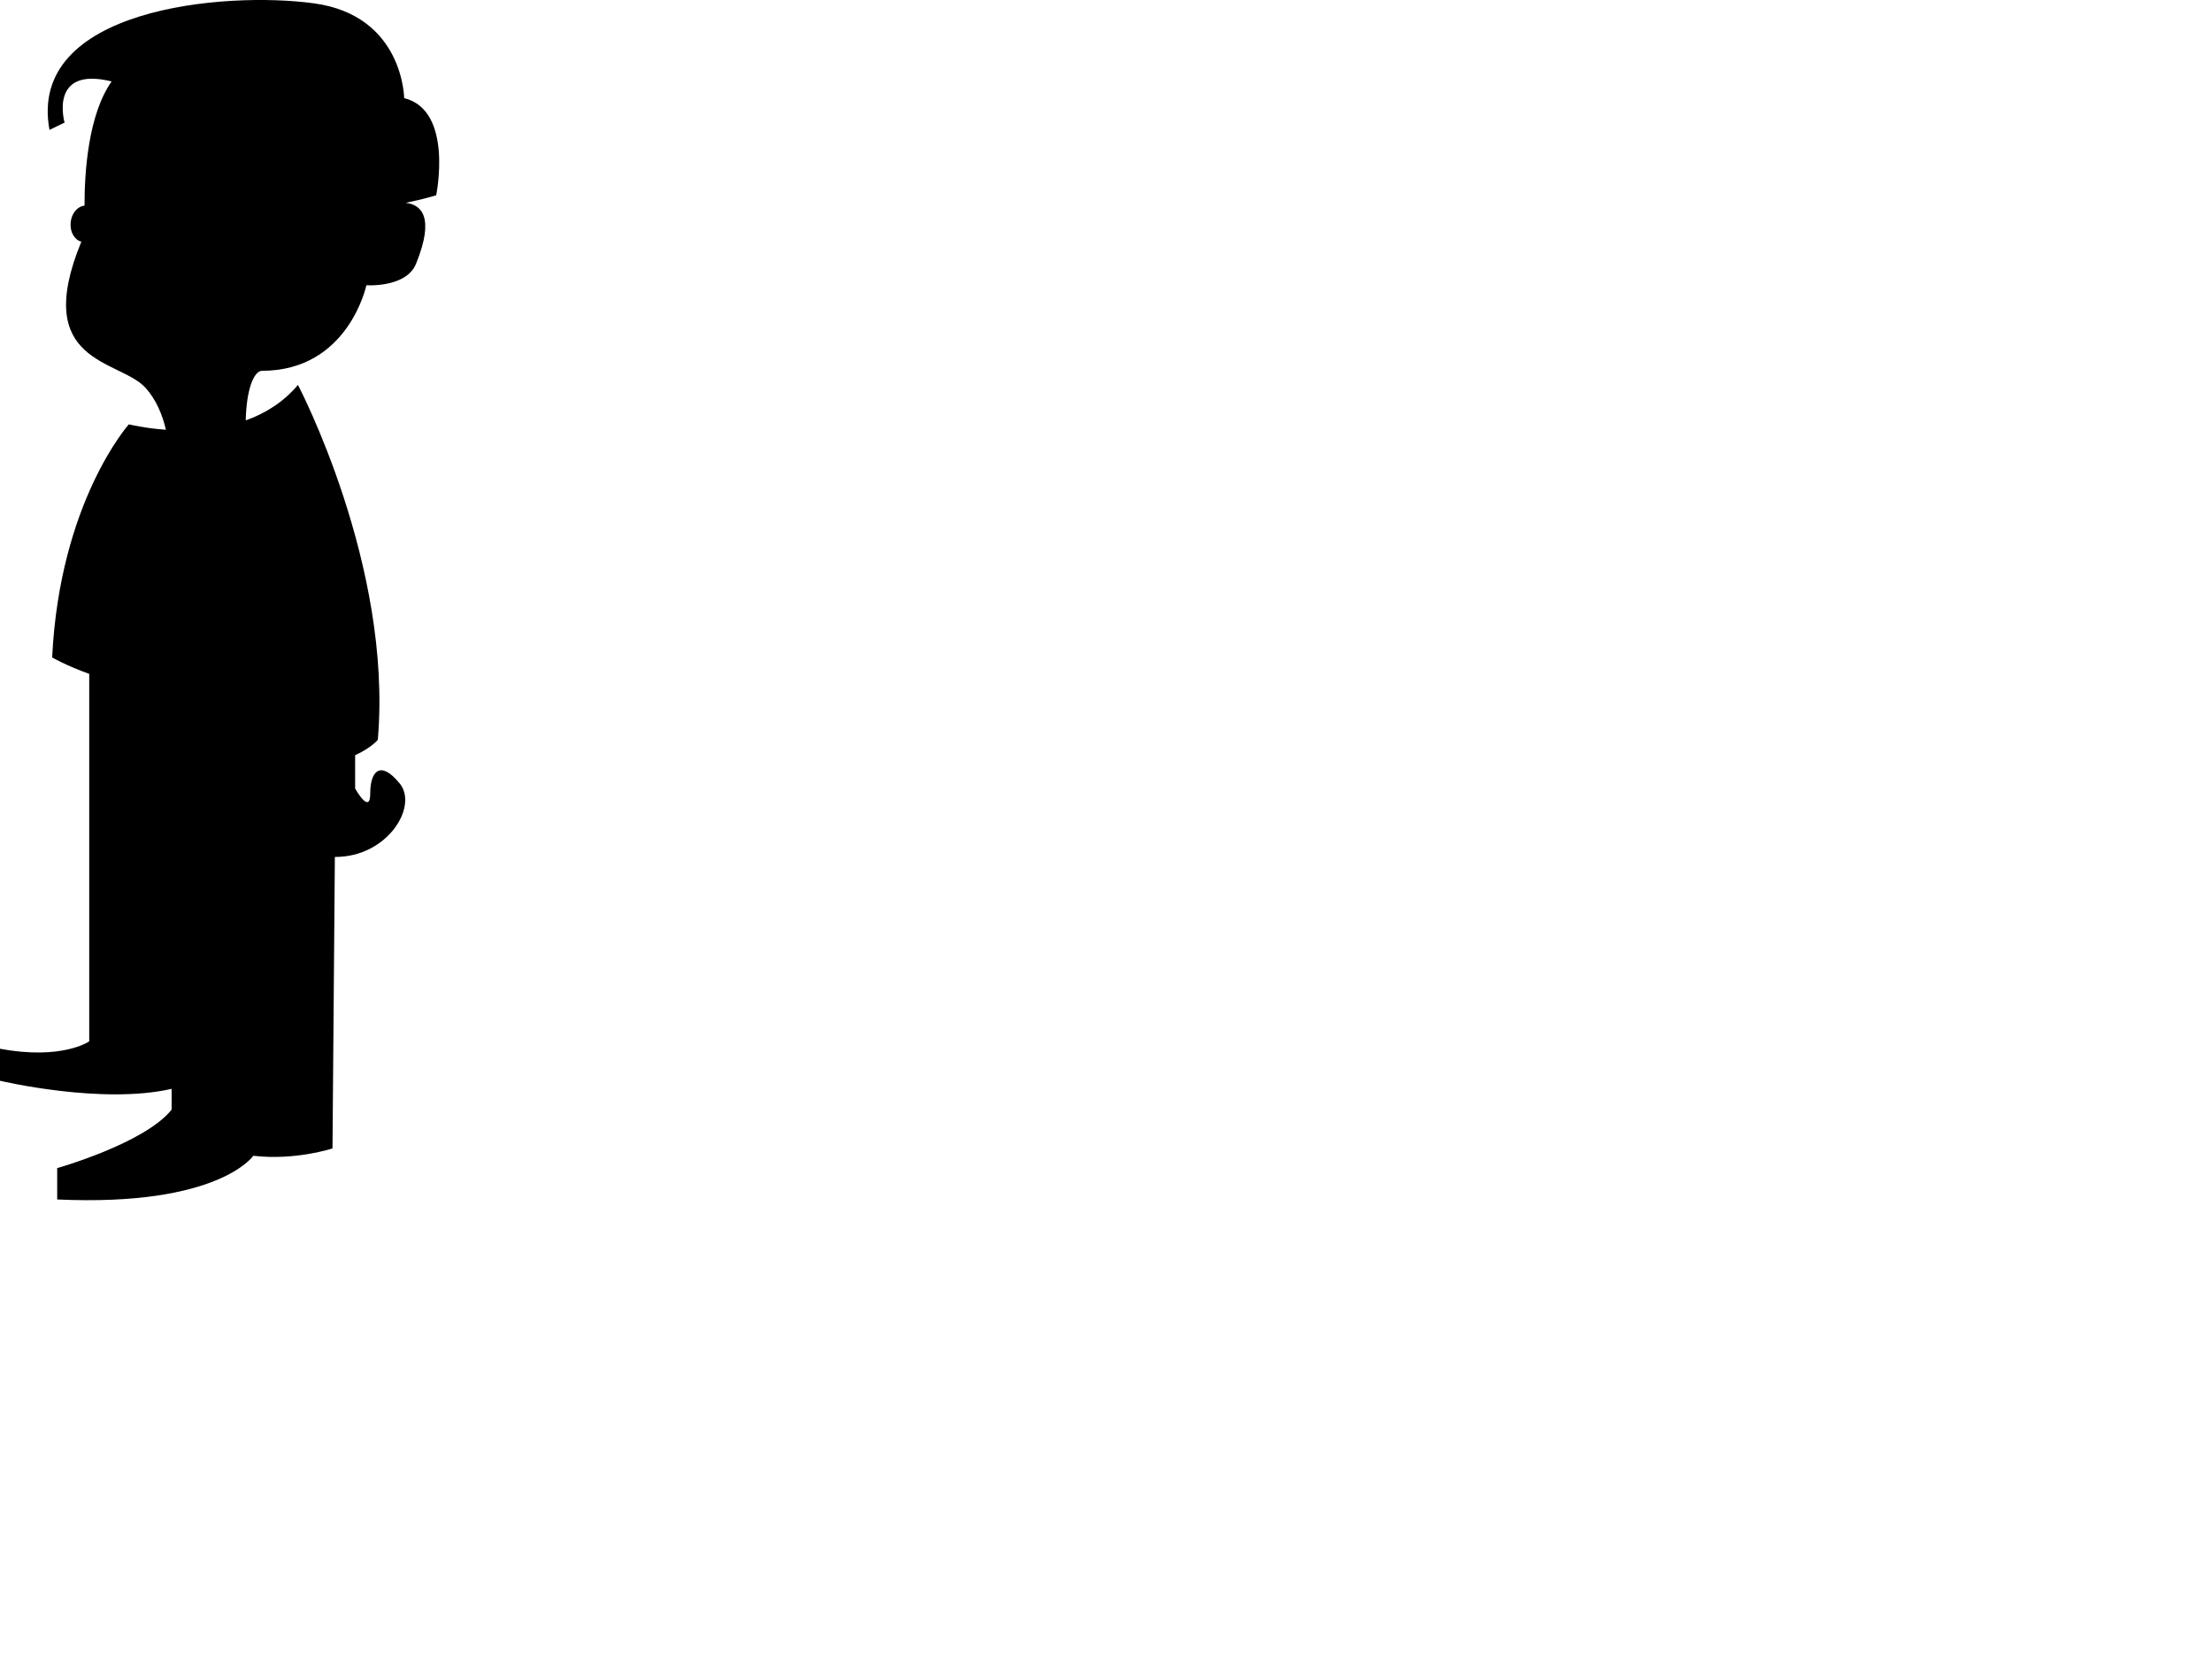 <?xml version="1.0"?><svg width="640" height="480" xmlns="http://www.w3.org/2000/svg">
 <g>
  <title>Layer 1</title>
  <path d="m116.937,28.385c0,0 -0.201,-23.846 -26.026,-27.41c-25.819,-3.567 -83.148,1.371 -76.59,36.618l4.364,-2.136c0,0 -4.708,-16.408 13.615,-11.896c-6.772,9.594 -7.864,26.248 -7.843,35.939c-2.025,0.191 -3.773,2.205 -4.02,4.913c-0.239,2.707 1.125,4.99 3.094,5.518c-14.547,35.356 10.842,34.01 18.447,42.151c3.239,3.465 5.033,8.06 6.035,12.258c-6.349,-0.449 -10.736,-1.57 -10.736,-1.57s-19.999,22.419 -22.187,67.454c0,0 3.936,2.309 10.728,4.754v106.316c0,0 -7.814,5.5 -25.819,2.135v9.266c0,0 29.378,6.988 49.657,2.344v6.014c-7.814,9.785 -33.109,16.914 -33.109,16.914v9.076c46.748,2.133 56.746,-12.641 56.746,-12.641c12.185,1.43 22.91,-2.135 22.91,-2.135l0.683,-84.326c15.182,0.08 24.184,-14.576 18.781,-21.232c-5.634,-6.934 -8.546,-3.564 -8.546,2.852c0,6.414 -4.371,-1.424 -4.371,-1.424v-9.637c4.537,-2.039 6.558,-4.428 6.558,-4.428c4.37,-50.542 -23.105,-102.706 -23.105,-102.706c-4.261,5.086 -9.567,8.288 -15.104,10.271c0.206,-9.226 2.446,-14.355 4.714,-14.355c25.001,0 30.193,-24.751 30.193,-24.751s11.522,0.8 14.368,-6.22c5.559,-13.684 1.404,-17.111 -2.977,-17.625c5.312,-1.091 8.801,-2.185 8.801,-2.185s5.104,-24.551 -9.261,-28.116z"/>
 </g>
</svg>
